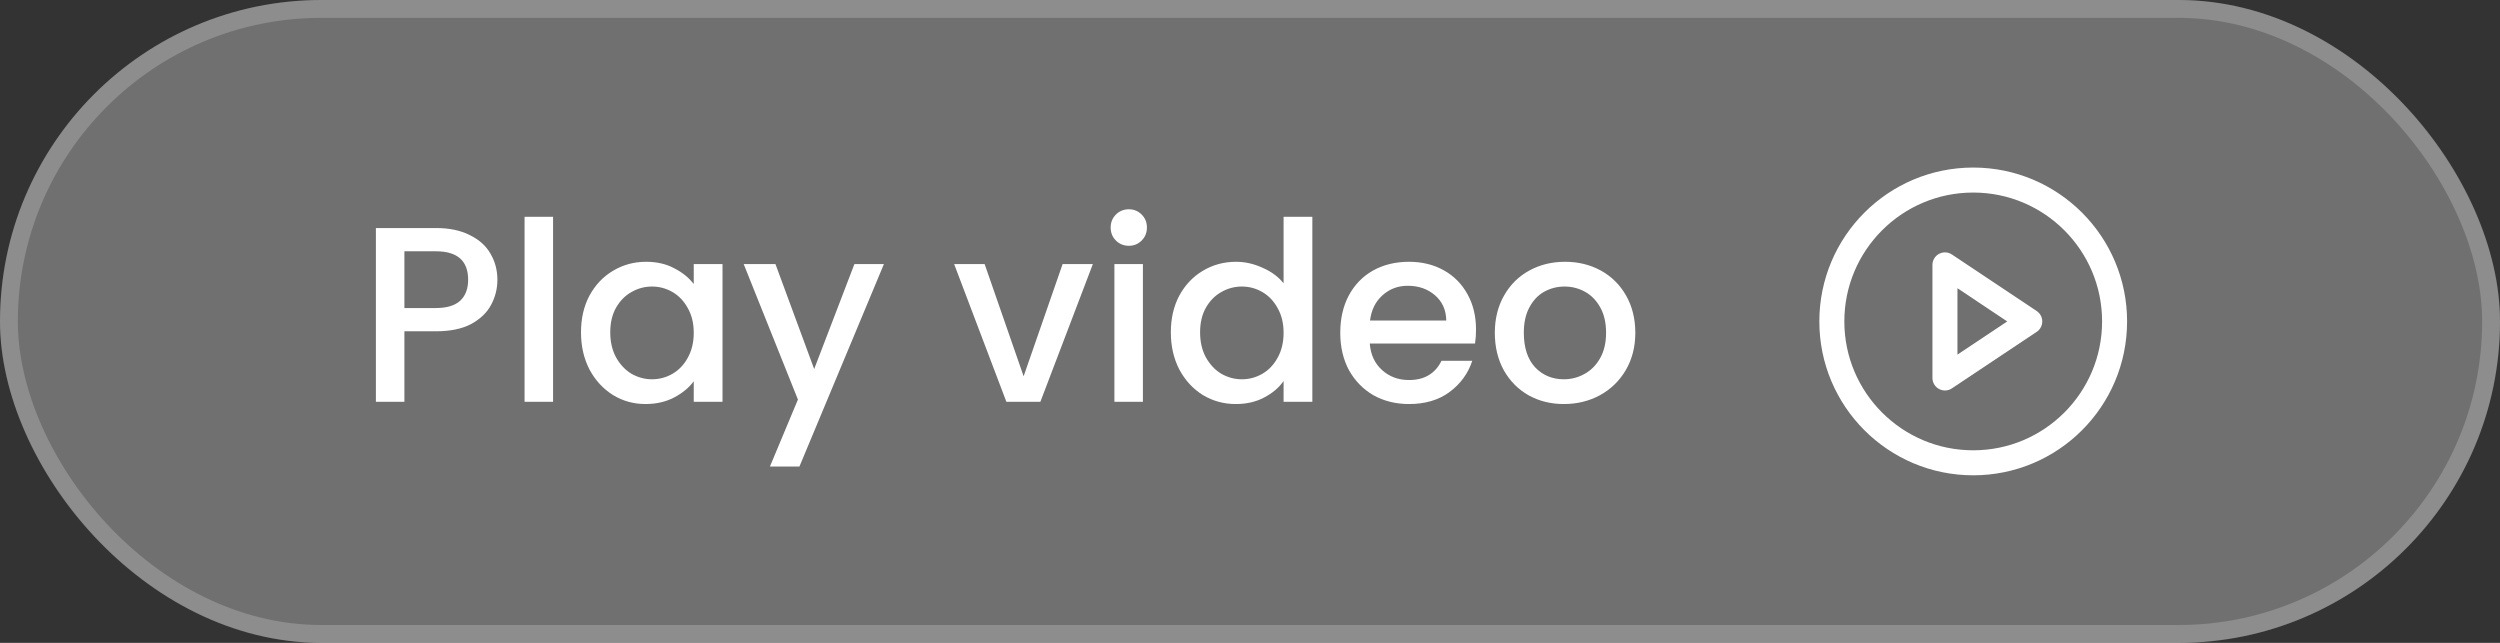 <svg width="140" height="36" viewBox="0 0 140 36" fill="none" xmlns="http://www.w3.org/2000/svg">
<rect x="0" y="0" width="140" height="36" fill="#333333" stroke="none"/>
<rect width="140" height="36" rx="18" fill="white" fill-opacity="0.3"/>
<rect x="0.5" y="0.5" width="139" height="35" rx="17.5" stroke="white" stroke-opacity="0.2"/>
<path d="M27.854 15.668C27.854 16.163 27.737 16.629 27.504 17.068C27.271 17.507 26.897 17.866 26.384 18.146C25.871 18.417 25.213 18.552 24.41 18.552H22.646V22.5H21.05V12.77H24.41C25.157 12.77 25.787 12.901 26.3 13.162C26.823 13.414 27.21 13.759 27.462 14.198C27.723 14.637 27.854 15.127 27.854 15.668ZM24.41 17.25C25.017 17.25 25.469 17.115 25.768 16.844C26.067 16.564 26.216 16.172 26.216 15.668C26.216 14.604 25.614 14.072 24.41 14.072H22.646V17.25H24.41ZM30.972 12.14V22.5H29.376V12.14H30.972ZM32.536 18.608C32.536 17.833 32.694 17.147 33.012 16.55C33.338 15.953 33.777 15.491 34.328 15.164C34.888 14.828 35.504 14.66 36.176 14.66C36.782 14.66 37.31 14.781 37.758 15.024C38.215 15.257 38.579 15.551 38.85 15.906V14.786H40.46V22.5H38.85V21.352C38.579 21.716 38.21 22.019 37.744 22.262C37.277 22.505 36.745 22.626 36.148 22.626C35.485 22.626 34.878 22.458 34.328 22.122C33.777 21.777 33.338 21.301 33.012 20.694C32.694 20.078 32.536 19.383 32.536 18.608ZM38.85 18.636C38.85 18.104 38.738 17.642 38.514 17.25C38.299 16.858 38.014 16.559 37.66 16.354C37.305 16.149 36.922 16.046 36.512 16.046C36.101 16.046 35.718 16.149 35.364 16.354C35.009 16.55 34.72 16.844 34.496 17.236C34.281 17.619 34.174 18.076 34.174 18.608C34.174 19.14 34.281 19.607 34.496 20.008C34.72 20.409 35.009 20.717 35.364 20.932C35.728 21.137 36.11 21.24 36.512 21.24C36.922 21.24 37.305 21.137 37.66 20.932C38.014 20.727 38.299 20.428 38.514 20.036C38.738 19.635 38.85 19.168 38.85 18.636ZM49.5 14.786L44.768 26.126H43.116L44.684 22.374L41.646 14.786H43.424L45.594 20.666L47.848 14.786H49.5ZM57.323 21.072L59.507 14.786H61.201L58.261 22.5H56.357L53.431 14.786H55.139L57.323 21.072ZM63.219 13.764C62.93 13.764 62.687 13.666 62.491 13.47C62.295 13.274 62.197 13.031 62.197 12.742C62.197 12.453 62.295 12.21 62.491 12.014C62.687 11.818 62.93 11.72 63.219 11.72C63.499 11.72 63.737 11.818 63.933 12.014C64.129 12.21 64.227 12.453 64.227 12.742C64.227 13.031 64.129 13.274 63.933 13.47C63.737 13.666 63.499 13.764 63.219 13.764ZM64.003 14.786V22.5H62.407V14.786H64.003ZM65.567 18.608C65.567 17.833 65.725 17.147 66.043 16.55C66.37 15.953 66.808 15.491 67.359 15.164C67.919 14.828 68.54 14.66 69.221 14.66C69.725 14.66 70.219 14.772 70.705 14.996C71.2 15.211 71.591 15.5 71.881 15.864V12.14H73.491V22.5H71.881V21.338C71.62 21.711 71.255 22.019 70.789 22.262C70.332 22.505 69.804 22.626 69.207 22.626C68.535 22.626 67.919 22.458 67.359 22.122C66.808 21.777 66.37 21.301 66.043 20.694C65.725 20.078 65.567 19.383 65.567 18.608ZM71.881 18.636C71.881 18.104 71.769 17.642 71.545 17.25C71.33 16.858 71.046 16.559 70.691 16.354C70.336 16.149 69.954 16.046 69.543 16.046C69.132 16.046 68.749 16.149 68.395 16.354C68.04 16.55 67.751 16.844 67.527 17.236C67.312 17.619 67.205 18.076 67.205 18.608C67.205 19.14 67.312 19.607 67.527 20.008C67.751 20.409 68.04 20.717 68.395 20.932C68.759 21.137 69.141 21.24 69.543 21.24C69.954 21.24 70.336 21.137 70.691 20.932C71.046 20.727 71.33 20.428 71.545 20.036C71.769 19.635 71.881 19.168 71.881 18.636ZM82.657 18.454C82.657 18.743 82.638 19.005 82.601 19.238H76.707C76.754 19.854 76.982 20.349 77.393 20.722C77.804 21.095 78.308 21.282 78.905 21.282C79.764 21.282 80.37 20.923 80.725 20.204H82.447C82.214 20.913 81.789 21.497 81.173 21.954C80.566 22.402 79.81 22.626 78.905 22.626C78.168 22.626 77.505 22.463 76.917 22.136C76.338 21.8 75.881 21.333 75.545 20.736C75.218 20.129 75.055 19.429 75.055 18.636C75.055 17.843 75.214 17.147 75.531 16.55C75.858 15.943 76.31 15.477 76.889 15.15C77.477 14.823 78.149 14.66 78.905 14.66C79.633 14.66 80.282 14.819 80.851 15.136C81.42 15.453 81.864 15.901 82.181 16.48C82.498 17.049 82.657 17.707 82.657 18.454ZM80.991 17.95C80.982 17.362 80.772 16.891 80.361 16.536C79.95 16.181 79.442 16.004 78.835 16.004C78.284 16.004 77.813 16.181 77.421 16.536C77.029 16.881 76.796 17.353 76.721 17.95H80.991ZM87.574 22.626C86.846 22.626 86.188 22.463 85.6 22.136C85.012 21.8 84.55 21.333 84.214 20.736C83.878 20.129 83.71 19.429 83.71 18.636C83.71 17.852 83.882 17.157 84.228 16.55C84.573 15.943 85.044 15.477 85.642 15.15C86.239 14.823 86.906 14.66 87.644 14.66C88.381 14.66 89.048 14.823 89.646 15.15C90.243 15.477 90.714 15.943 91.06 16.55C91.405 17.157 91.578 17.852 91.578 18.636C91.578 19.42 91.4 20.115 91.046 20.722C90.691 21.329 90.206 21.8 89.59 22.136C88.983 22.463 88.311 22.626 87.574 22.626ZM87.574 21.24C87.984 21.24 88.367 21.142 88.722 20.946C89.086 20.75 89.38 20.456 89.604 20.064C89.828 19.672 89.94 19.196 89.94 18.636C89.94 18.076 89.832 17.605 89.618 17.222C89.403 16.83 89.118 16.536 88.764 16.34C88.409 16.144 88.026 16.046 87.616 16.046C87.205 16.046 86.822 16.144 86.468 16.34C86.122 16.536 85.847 16.83 85.642 17.222C85.436 17.605 85.334 18.076 85.334 18.636C85.334 19.467 85.544 20.111 85.964 20.568C86.393 21.016 86.93 21.24 87.574 21.24Z" fill="white"/>
<path d="M110.5 25.917C114.872 25.917 118.417 22.372 118.417 18C118.417 13.628 114.872 10.083 110.5 10.083C106.128 10.083 102.583 13.628 102.583 18C102.583 22.372 106.128 25.917 110.5 25.917Z" stroke="white" stroke-width="1.4" stroke-linecap="round" stroke-linejoin="round"/>
<path d="M108.917 14.833L113.667 18L108.917 21.167V14.833Z" stroke="white" stroke-width="1.4" stroke-linecap="round" stroke-linejoin="round"/>
</svg>
